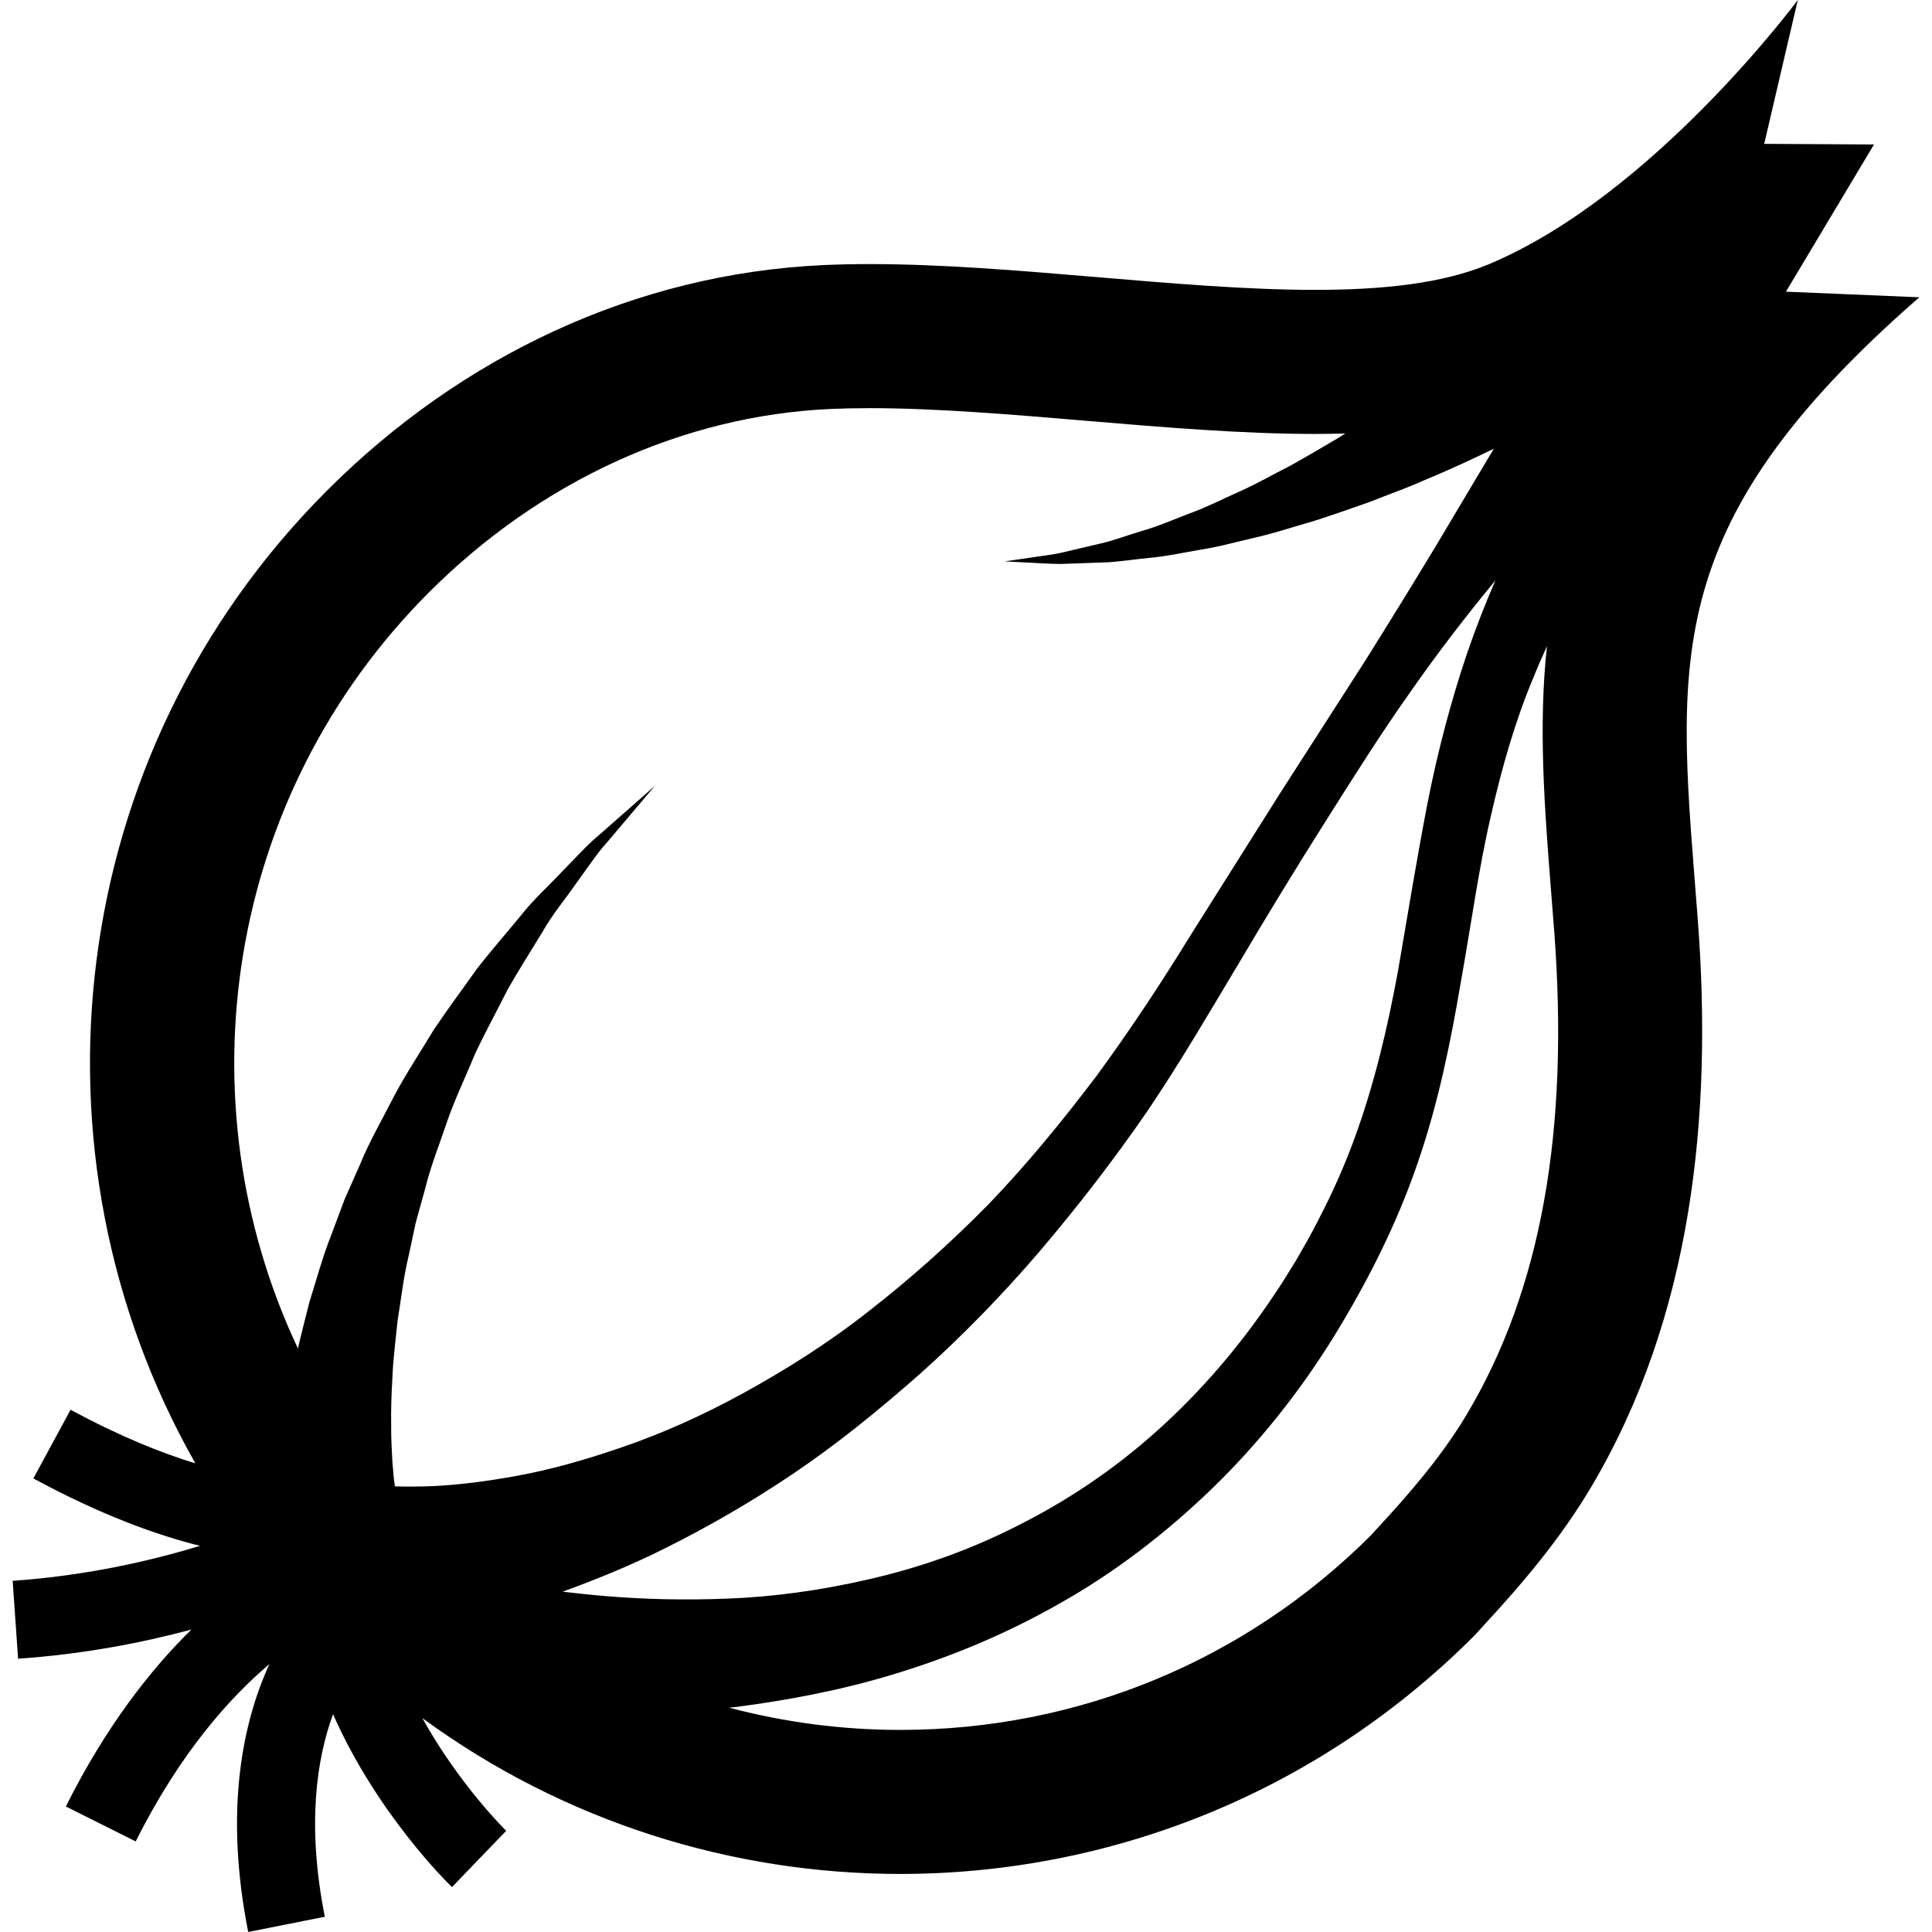 <svg height='100px' width='100px'  fill="#000000" xmlns="http://www.w3.org/2000/svg" xmlns:xlink="http://www.w3.org/1999/xlink" version="1.1" x="0px" y="0px" viewBox="-16.161 -16.177 100 100" enable-background="new -16.161 -16.177 100 100" xml:space="preserve"><path d="M83.183-0.79l-6.904-0.29l4.558-7.619l-5.683-0.032l1.739-7.446c0,0-7.479,10.116-16.004,13.681  c-2.37,0.991-5.479,1.323-8.979,1.323c-7.03,0-15.641-1.335-23.056-1.335c-0.8,0-1.588,0.016-2.356,0.05  C16.694-2.018,7.699,2.284,0.775,9.205c-13.646,13.647-15.913,34.354-6.824,50.36c-1.732-0.527-3.882-1.38-6.459-2.775l-1.925,3.556  c3.512,1.901,6.386,2.936,8.625,3.488c-2.57,0.786-5.896,1.548-9.697,1.812l0.28,4.032c3.402-0.236,6.435-0.83,8.968-1.508  c-2.092,2.055-4.414,4.992-6.495,9.156l3.616,1.809c2.295-4.591,4.882-7.452,6.919-9.179c-1.349,2.952-2.363,7.479-1.097,13.865  l3.966-0.787c-0.947-4.775-0.416-8.185,0.425-10.485c2.276,5.156,5.919,8.72,6.157,8.949l2.806-2.912  c-0.043-0.041-2.424-2.383-4.342-5.835c7.346,5.377,16.043,8.067,24.741,8.067c10.736,0,21.473-4.096,29.664-12.287  c0.178-0.179,0.343-0.371,0.513-0.556c2.066-2.231,4.009-4.537,5.566-7.157c5.268-8.861,6.305-19.289,5.534-29.396  C70.717,18.273,69.413,11.221,83.183-0.79z M6.334,60.74c-0.831,0.037-1.518,0.034-2.056,0.016c-0.007-0.053-0.013-0.09-0.021-0.16  c-0.036-0.208-0.067-0.609-0.109-1.12c-0.021-0.516-0.071-1.146-0.062-1.882c-0.013-0.734,0.009-1.568,0.065-2.484  c0.033-0.916,0.164-1.907,0.271-2.961c0.174-1.044,0.29-2.165,0.562-3.298c0.123-0.57,0.247-1.15,0.373-1.738  c0.16-0.581,0.323-1.168,0.487-1.759c0.292-1.202,0.767-2.361,1.164-3.559c0.423-1.188,0.969-2.324,1.444-3.482  c0.537-1.123,1.124-2.204,1.663-3.273c0.588-1.039,1.217-2.01,1.786-2.956c0.546-0.963,1.226-1.755,1.77-2.554  c0.575-0.774,1.058-1.528,1.588-2.106c0.51-0.603,0.953-1.126,1.318-1.558c0.735-0.867,1.154-1.363,1.154-1.363  s-0.486,0.429-1.338,1.18c-0.429,0.377-0.948,0.835-1.544,1.359c-0.621,0.506-1.209,1.182-1.902,1.876  c-0.663,0.72-1.476,1.432-2.169,2.32c-0.716,0.871-1.508,1.771-2.268,2.75c-0.712,1.009-1.483,2.04-2.213,3.125  c-0.669,1.12-1.416,2.233-2.043,3.412c-0.604,1.19-1.285,2.355-1.784,3.581c-0.269,0.606-0.534,1.208-0.798,1.804  c-0.228,0.609-0.453,1.213-0.676,1.806c-0.471,1.182-0.781,2.373-1.138,3.488c-0.214,0.844-0.42,1.641-0.598,2.415  c-6.04-12.799-3.781-28.572,6.786-39.139c5.777-5.776,13.159-9.146,20.785-9.489c0.628-0.027,1.31-0.042,2.023-0.042  c3.442,0,7.388,0.332,11.202,0.654c3.968,0.334,8.07,0.681,11.852,0.681c0.539,0,1.056-0.01,1.566-0.024  c-0.122,0.078-0.242,0.151-0.365,0.23c-0.816,0.486-1.656,0.977-2.504,1.448c-0.861,0.435-1.71,0.928-2.581,1.313  c-0.871,0.388-1.72,0.824-2.576,1.133c-0.852,0.324-1.67,0.685-2.477,0.913c-0.803,0.238-1.558,0.533-2.275,0.683  c-0.72,0.17-1.381,0.324-1.965,0.463c-0.59,0.121-1.111,0.172-1.54,0.242c-0.864,0.125-1.357,0.196-1.357,0.196  s0.497,0.025,1.369,0.07c0.438,0.015,0.972,0.065,1.584,0.062c0.613-0.021,1.307-0.047,2.062-0.074  c0.763-0.01,1.568-0.153,2.439-0.235c0.875-0.073,1.77-0.271,2.713-0.433c0.95-0.146,1.894-0.415,2.877-0.64  c0.984-0.225,1.946-0.554,2.938-0.83c0.973-0.314,1.94-0.649,2.894-0.988c0.933-0.372,1.879-0.701,2.757-1.093  c1.329-0.55,2.57-1.125,3.691-1.67c-0.874,1.468-1.84,3.086-2.886,4.846c-1.167,1.938-2.445,4.015-3.813,6.194  c-1.39,2.163-2.855,4.443-4.371,6.803c-1.493,2.369-3.036,4.816-4.604,7.304c-1.548,2.517-3.152,4.945-4.879,7.304  c-1.764,2.328-3.609,4.586-5.591,6.646c-2.002,2.038-4.098,3.902-6.225,5.556c-2.118,1.667-4.326,3.045-6.465,4.222  c-2.141,1.176-4.246,2.106-6.238,2.789c-1.987,0.688-3.834,1.2-5.489,1.497C8.945,60.516,7.506,60.68,6.334,60.74z M15.28,66.444  c-0.825-0.068-1.594-0.149-2.318-0.236c1.67-0.609,3.476-1.331,5.352-2.271c2.122-1.063,4.347-2.328,6.571-3.831  c2.229-1.498,4.421-3.273,6.59-5.188c2.157-1.93,4.241-4.063,6.199-6.354c1.95-2.294,3.817-4.705,5.539-7.211  c1.704-2.515,3.237-5.154,4.735-7.65c1.494-2.53,2.994-4.983,4.479-7.333c1.485-2.35,2.921-4.629,4.396-6.708  c1.457-2.092,2.933-3.995,4.345-5.708c0.023-0.026,0.045-0.051,0.067-0.078c-0.504,1.168-0.997,2.411-1.455,3.747  c-0.81,2.39-1.514,5.022-2.061,7.809c-0.537,2.787-1.013,5.701-1.52,8.648c-0.54,2.941-1.23,5.896-2.281,8.745  c-0.524,1.431-1.142,2.803-1.863,4.183c-0.369,0.739-0.735,1.355-1.118,2.028c-0.405,0.657-0.806,1.318-1.245,1.952  c-1.722,2.561-3.738,4.901-5.975,6.903c-2.231,2.007-4.699,3.649-7.236,4.915c-2.528,1.29-5.14,2.182-7.678,2.762  c-2.536,0.586-4.993,0.911-7.276,0.997C19.242,66.659,17.141,66.597,15.28,66.444z M59.773,57.009  c-1.322,2.225-3.081,4.231-4.645,5.92l-0.205,0.225c-0.042,0.047-0.083,0.093-0.126,0.139c-6.511,6.494-15.159,10.07-24.358,10.07  c-3.032,0-6.003-0.396-8.859-1.151c0.148-0.017,0.291-0.028,0.439-0.047c2.538-0.335,5.285-0.831,8.106-1.692  c2.82-0.855,5.722-2.037,8.521-3.632c2.809-1.572,5.475-3.602,7.888-5.931c2.416-2.331,4.547-5.004,6.323-7.869  c1.765-2.868,3.288-5.876,4.365-9.037c1.085-3.145,1.716-6.328,2.229-9.346c0.54-3.015,0.927-5.891,1.54-8.534  c0.596-2.645,1.311-5.077,2.213-7.221c0.227-0.565,0.463-1.107,0.706-1.635c-0.454,4.153-0.13,8.347,0.228,12.882  c0.048,0.6,0.097,1.213,0.145,1.84C65.073,42.389,63.599,50.573,59.773,57.009z"></path></svg>